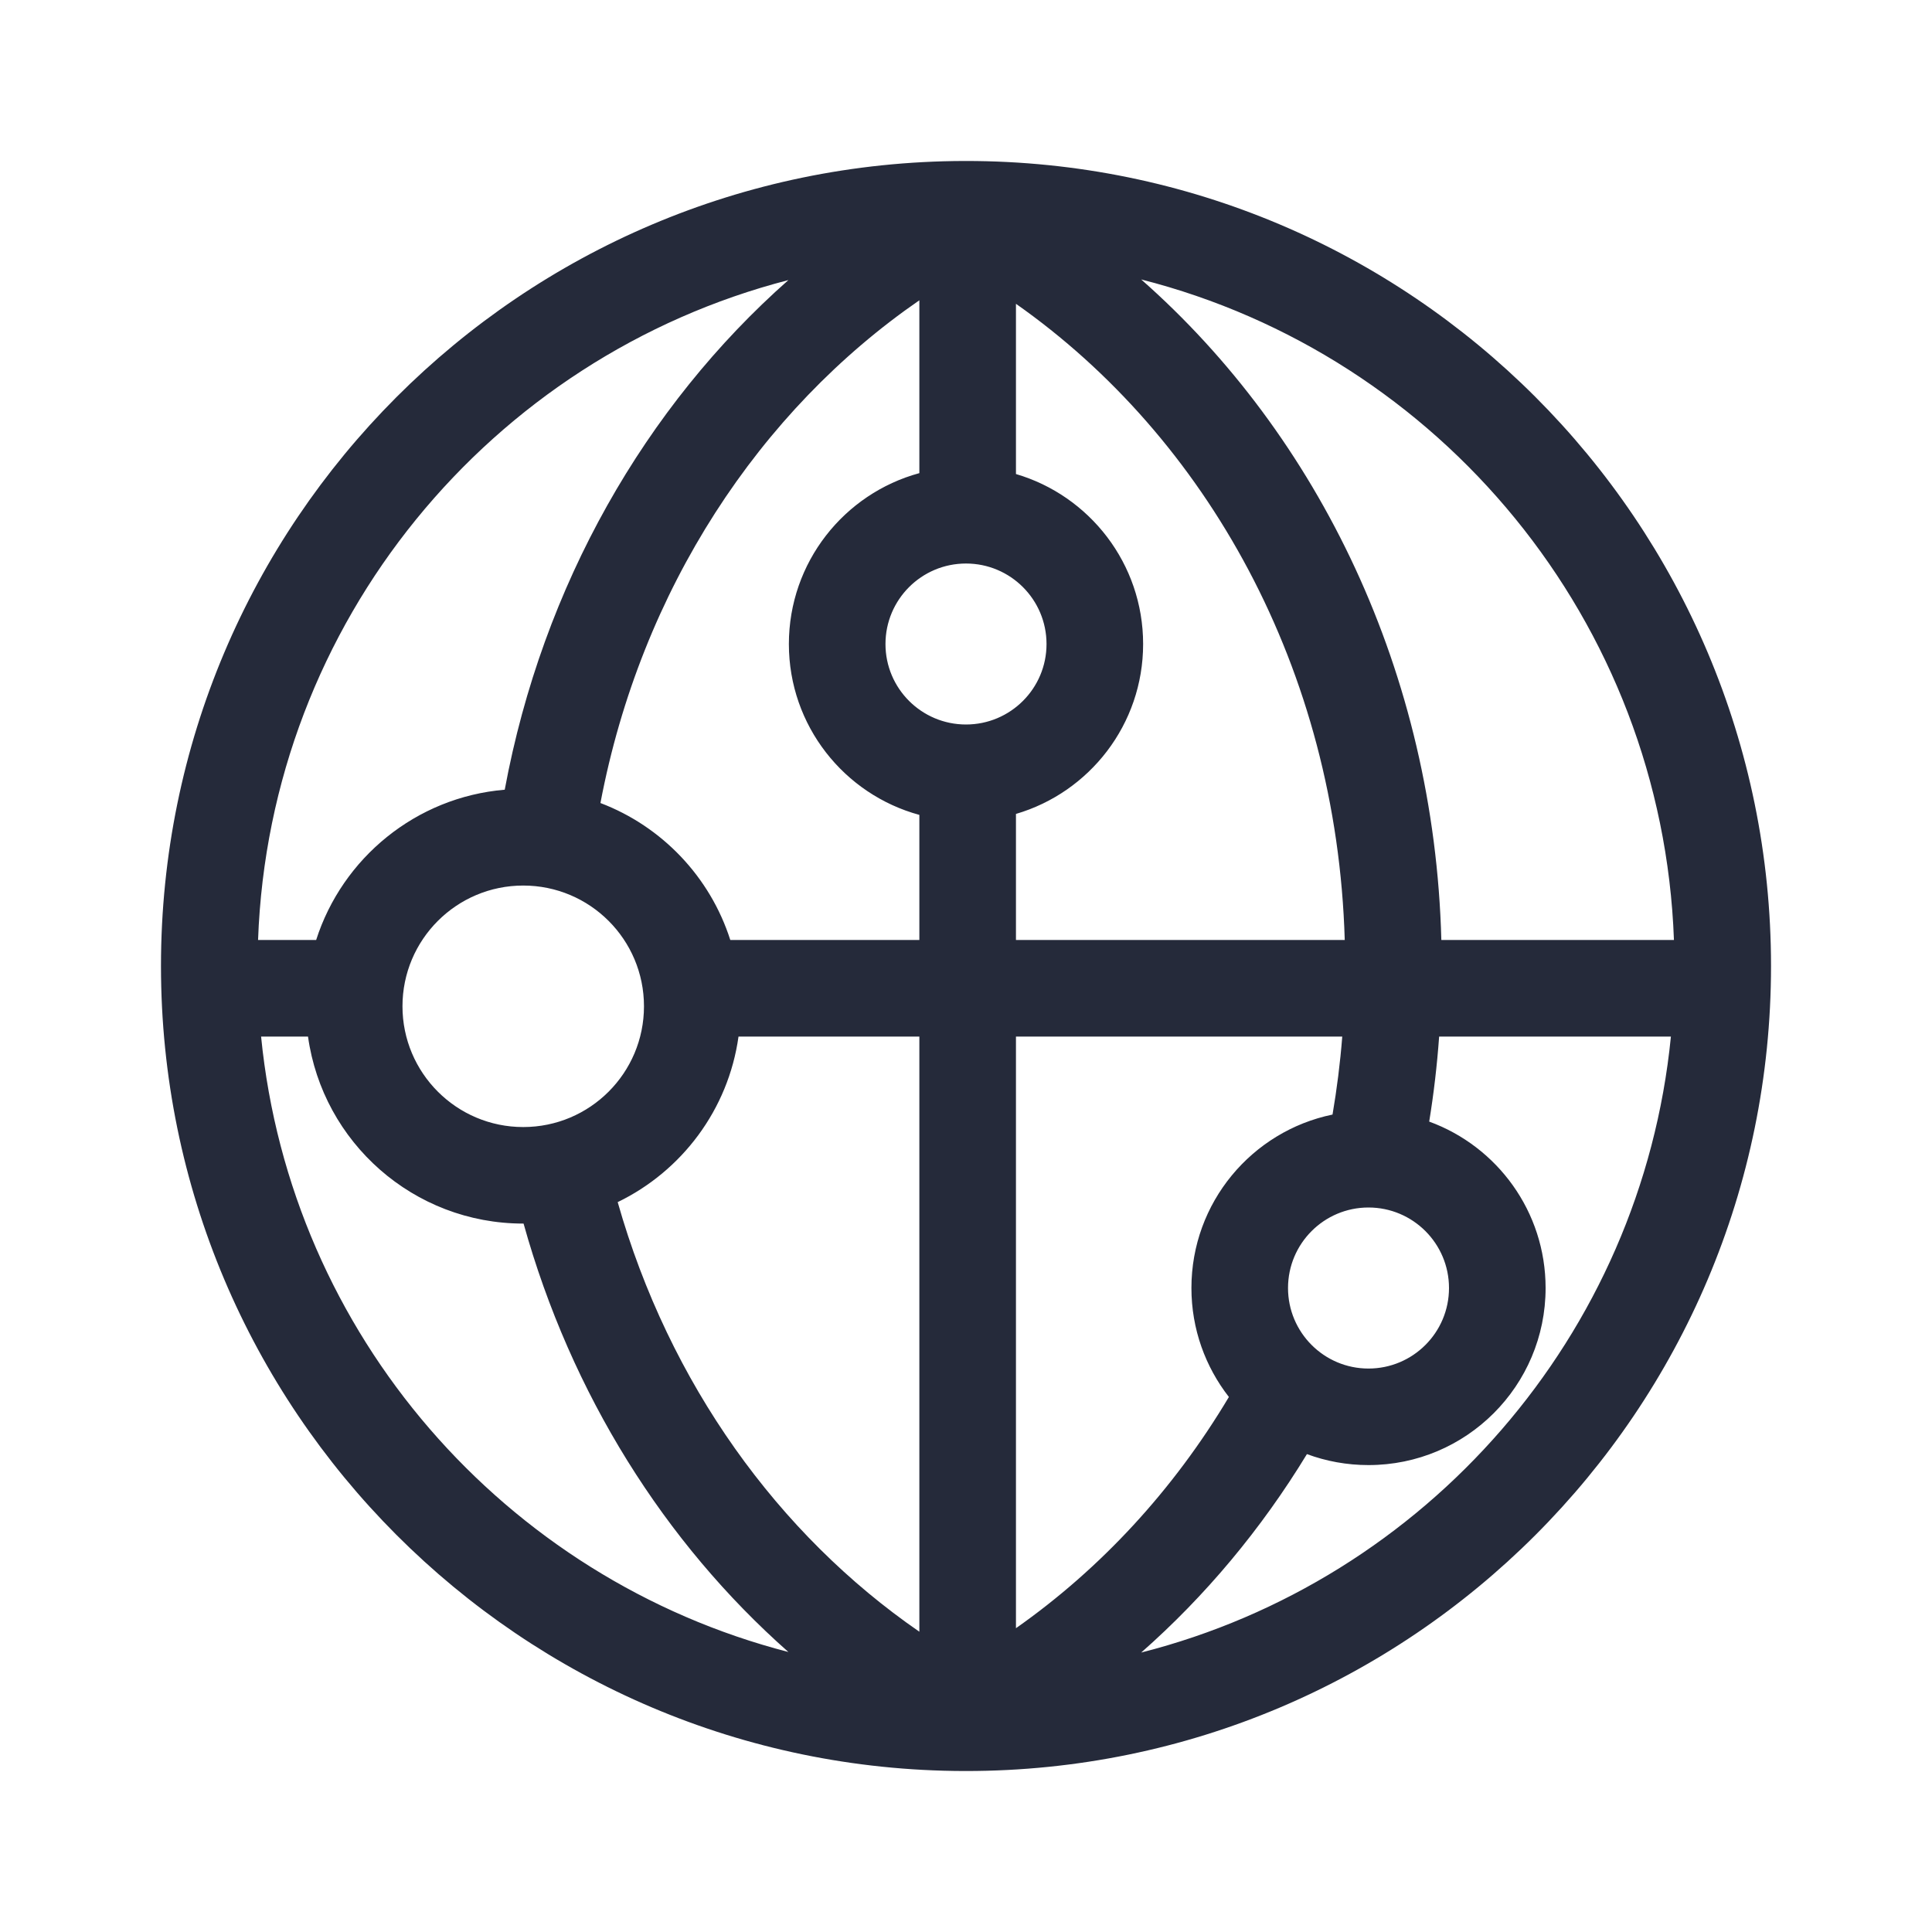 <svg width="28" height="28" viewBox="0 0 28 28" fill="none" xmlns="http://www.w3.org/2000/svg">
<path fill-rule="evenodd" clip-rule="evenodd" d="M13.976 2.333C7.544 2.347 2.333 7.565 2.333 14C2.333 20.435 7.544 25.654 13.976 25.667L14 25.667C20.443 25.667 25.667 20.444 25.667 14C25.667 7.557 20.443 2.333 14 2.333H13.976ZM11.426 23.942C9.633 22.358 8.277 20.205 7.588 17.733L7.583 17.733C5.993 17.733 4.678 16.555 4.464 15.023L3.784 15.023C4.212 19.347 7.321 22.882 11.426 23.942ZM3.74 13.623L4.582 13.623C4.962 12.435 6.029 11.553 7.315 11.445C7.865 8.481 9.354 5.889 11.426 4.059C7.119 5.171 3.907 9.009 3.74 13.623ZM16.539 23.95C20.661 22.902 23.787 19.359 24.216 15.023L20.857 15.023C20.827 15.44 20.779 15.851 20.713 16.255C21.697 16.614 22.4 17.558 22.4 18.667C22.4 20.084 21.251 21.233 19.833 21.233C19.52 21.233 19.219 21.177 18.941 21.074C18.279 22.162 17.467 23.133 16.539 23.95ZM24.26 13.623C24.093 8.997 20.864 5.15 16.539 4.05C19.112 6.317 20.787 9.755 20.889 13.623L24.26 13.623ZM17.267 18.667C17.267 17.428 18.144 16.394 19.312 16.153C19.375 15.783 19.423 15.406 19.453 15.023L14.724 15.023V23.597C15.95 22.736 17.006 21.595 17.81 20.246C17.47 19.81 17.267 19.262 17.267 18.667ZM8.702 11.638C9.594 11.977 10.292 12.709 10.584 13.623L13.324 13.623V11.81C12.235 11.514 11.433 10.517 11.433 9.334C11.433 8.15 12.235 7.153 13.324 6.857V4.352C11.01 5.948 9.29 8.541 8.702 11.638ZM14.724 11.796C15.789 11.484 16.567 10.499 16.567 9.334C16.567 8.168 15.789 7.183 14.724 6.87V4.403C17.479 6.338 19.374 9.692 19.489 13.623L14.724 13.623V11.796ZM10.703 15.023C10.555 16.083 9.88 16.973 8.952 17.422C9.698 20.049 11.279 22.238 13.324 23.648V15.023L10.703 15.023ZM15.167 9.334C15.167 9.978 14.644 10.5 14 10.5C13.356 10.5 12.833 9.978 12.833 9.334C12.833 8.689 13.356 8.167 14 8.167C14.644 8.167 15.167 8.689 15.167 9.334ZM9.333 14.584C9.333 15.55 8.55 16.334 7.583 16.334C6.617 16.334 5.833 15.55 5.833 14.584C5.833 13.617 6.617 12.834 7.583 12.834C8.55 12.834 9.333 13.617 9.333 14.584ZM19.833 19.834C20.478 19.834 21 19.311 21 18.667C21 18.023 20.478 17.5 19.833 17.5C19.189 17.5 18.667 18.023 18.667 18.667C18.667 19.311 19.189 19.834 19.833 19.834Z" fill="#252A3A"/>
</svg>
